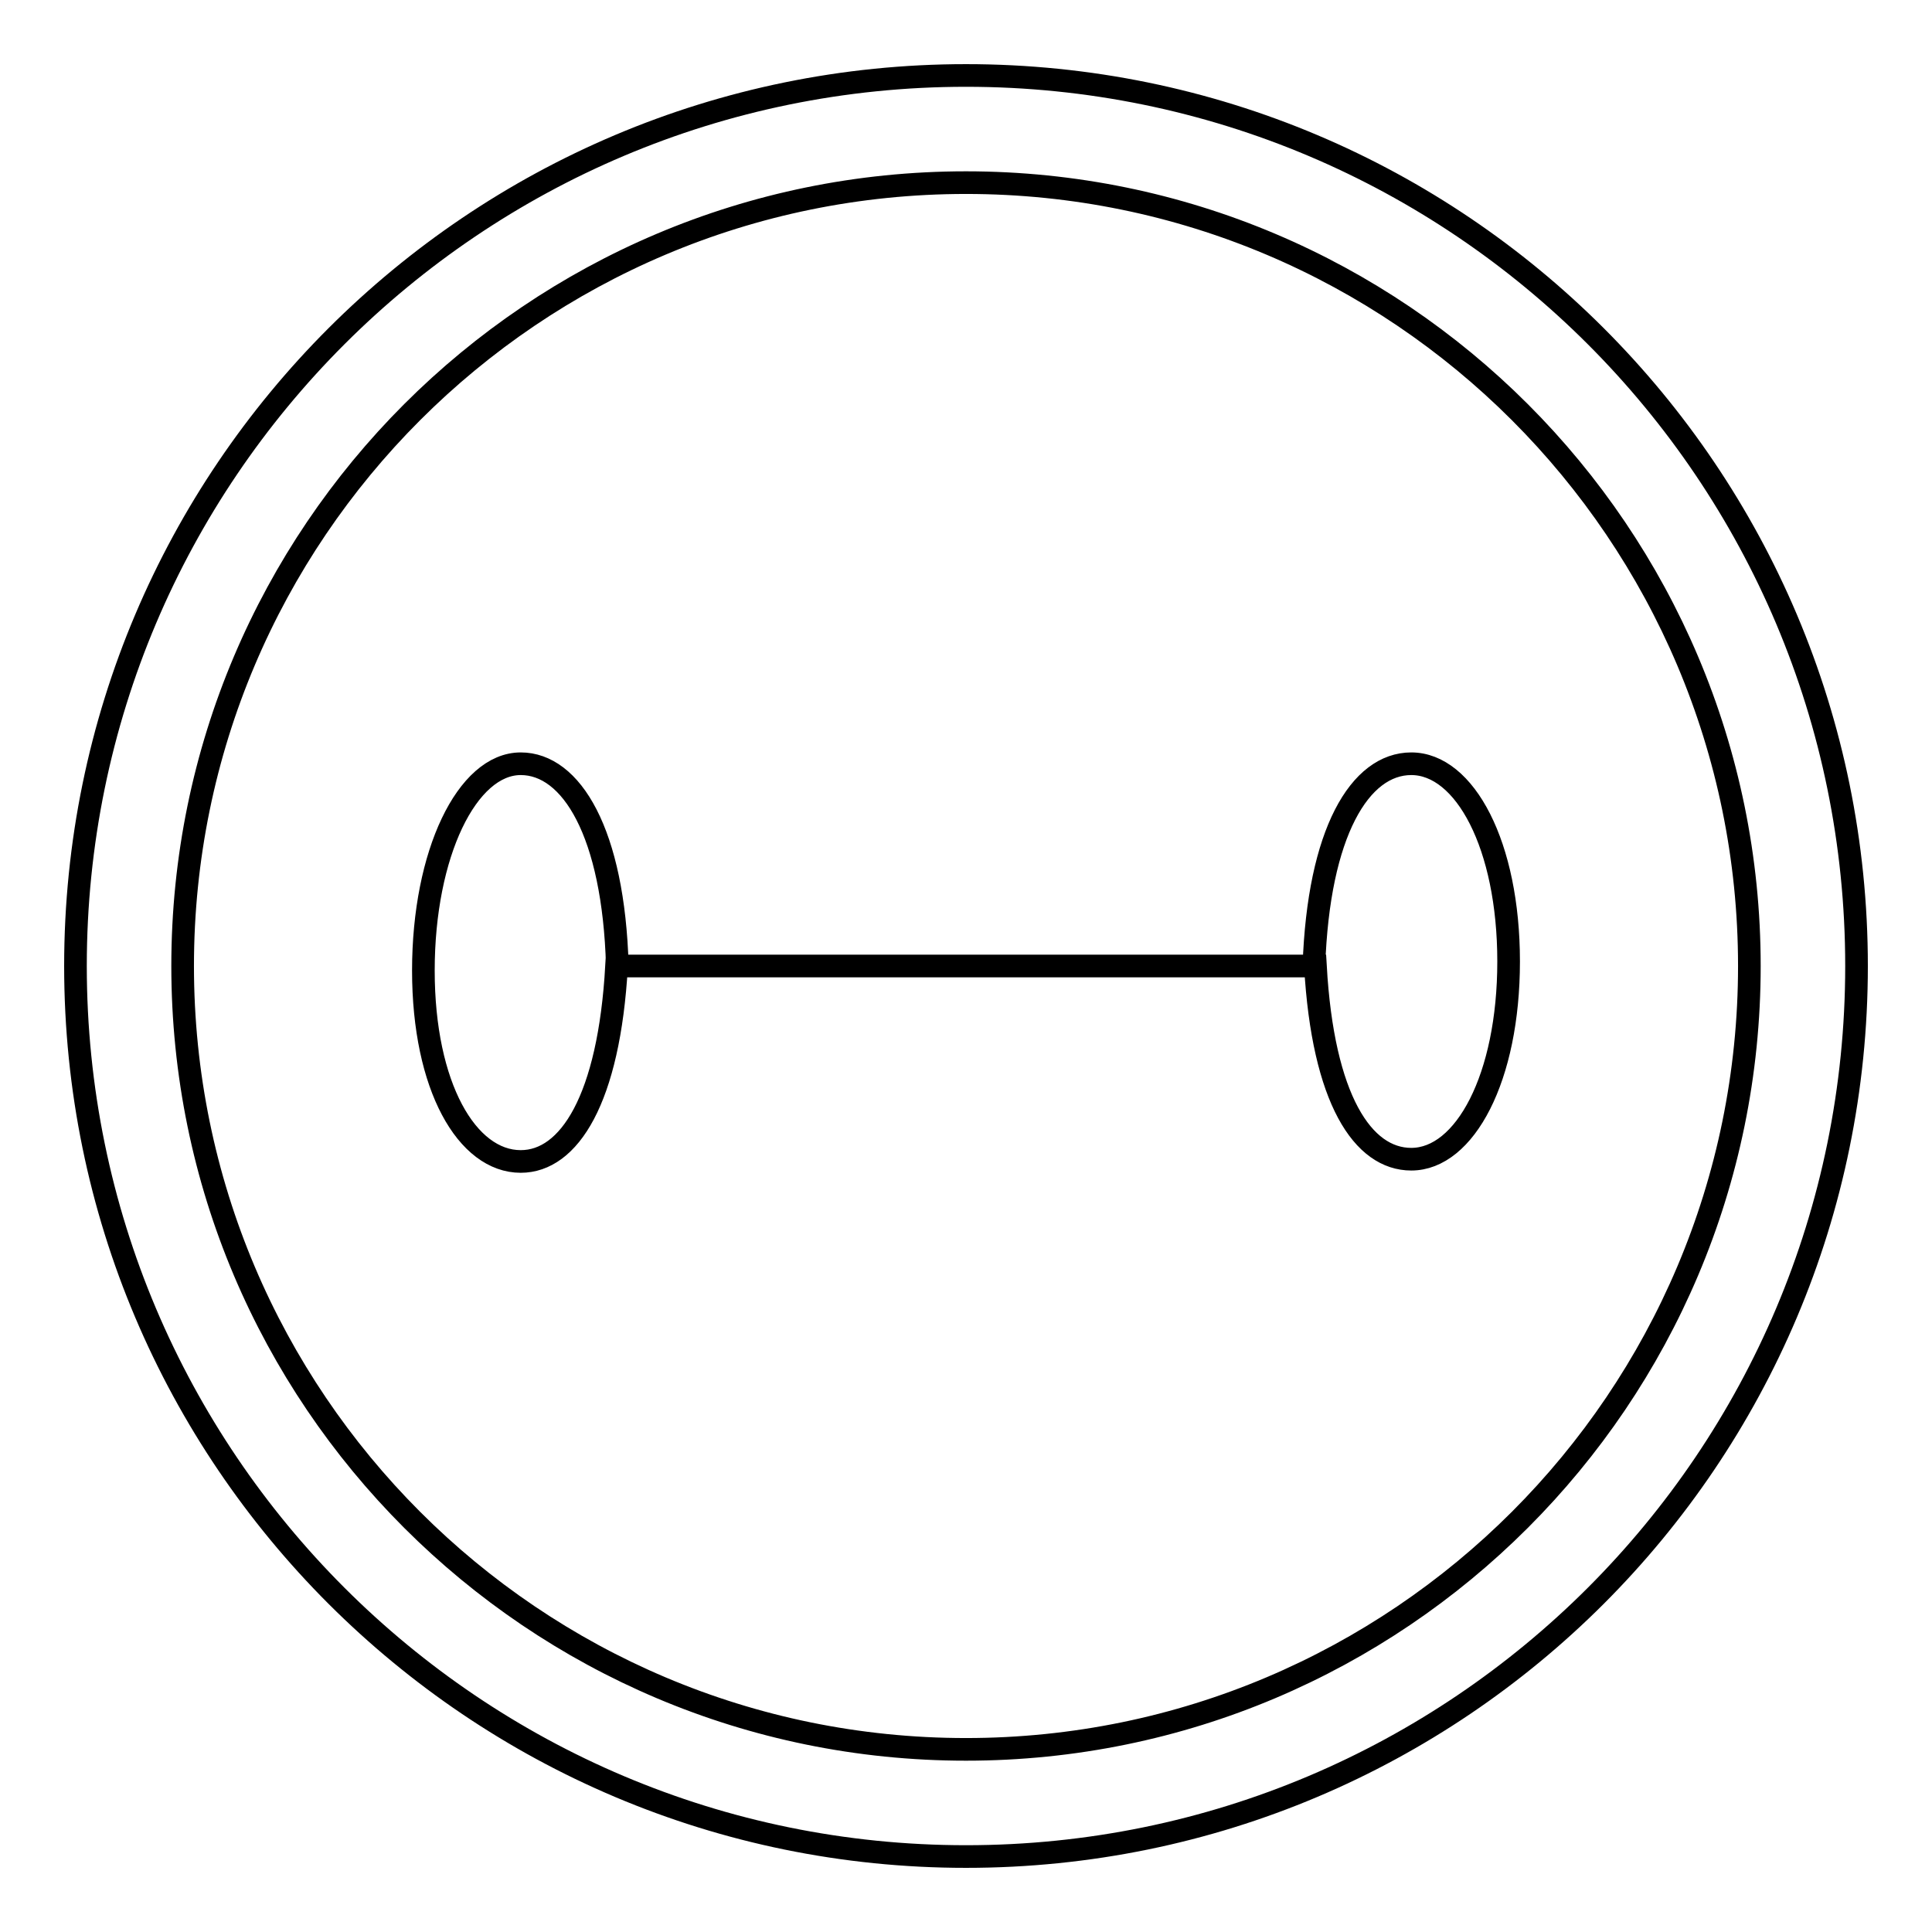 <?xml version="1.0" encoding="utf-8"?>
<!-- Svg Vector Icons : http://www.onlinewebfonts.com/icon -->
<!DOCTYPE svg PUBLIC "-//W3C//DTD SVG 1.1//EN" "http://www.w3.org/Graphics/SVG/1.1/DTD/svg11.dtd">
<svg version="1.1" xmlns="http://www.w3.org/2000/svg" xmlns:xlink="http://www.w3.org/1999/xlink" x="0px" y="0px" viewBox="0 0 256 256" enable-background="new 0 0 256 256" xml:space="preserve">
<g><g><path stroke-width="3" fill-opacity="0" stroke="#000000"  d="M128,10C62.9,10,10,62.8,10,128c0,65.2,52.9,118,118,118c65.2,0,118-52.8,118-118C246,62.8,193.2,10,128,10z M128,231.8c-57.3,0-103.8-46.5-103.8-103.8C24.2,70.7,70.7,24.2,128,24.2c57.3,0,103.8,46.5,103.8,103.8C231.8,185.3,185.3,231.8,128,231.8z"/><path stroke-width="3" fill-opacity="0" stroke="#000000"  d="M187,101.2c-6.8,0-12.3,9.1-12.9,26.8H81.8c-0.5-17.7-6.1-26.8-12.8-26.8c-7.1,0-12.9,11.9-12.9,27.4c0,15.4,5.8,25.3,12.9,25.3c6.4,0,11.7-8.2,12.7-25.9h92.6c1,17.7,6.3,25.6,12.7,25.6c7.1,0,12.9-10.8,12.9-26.2C199.9,112,194.1,101.2,187,101.2z"/></g></g>
</svg>